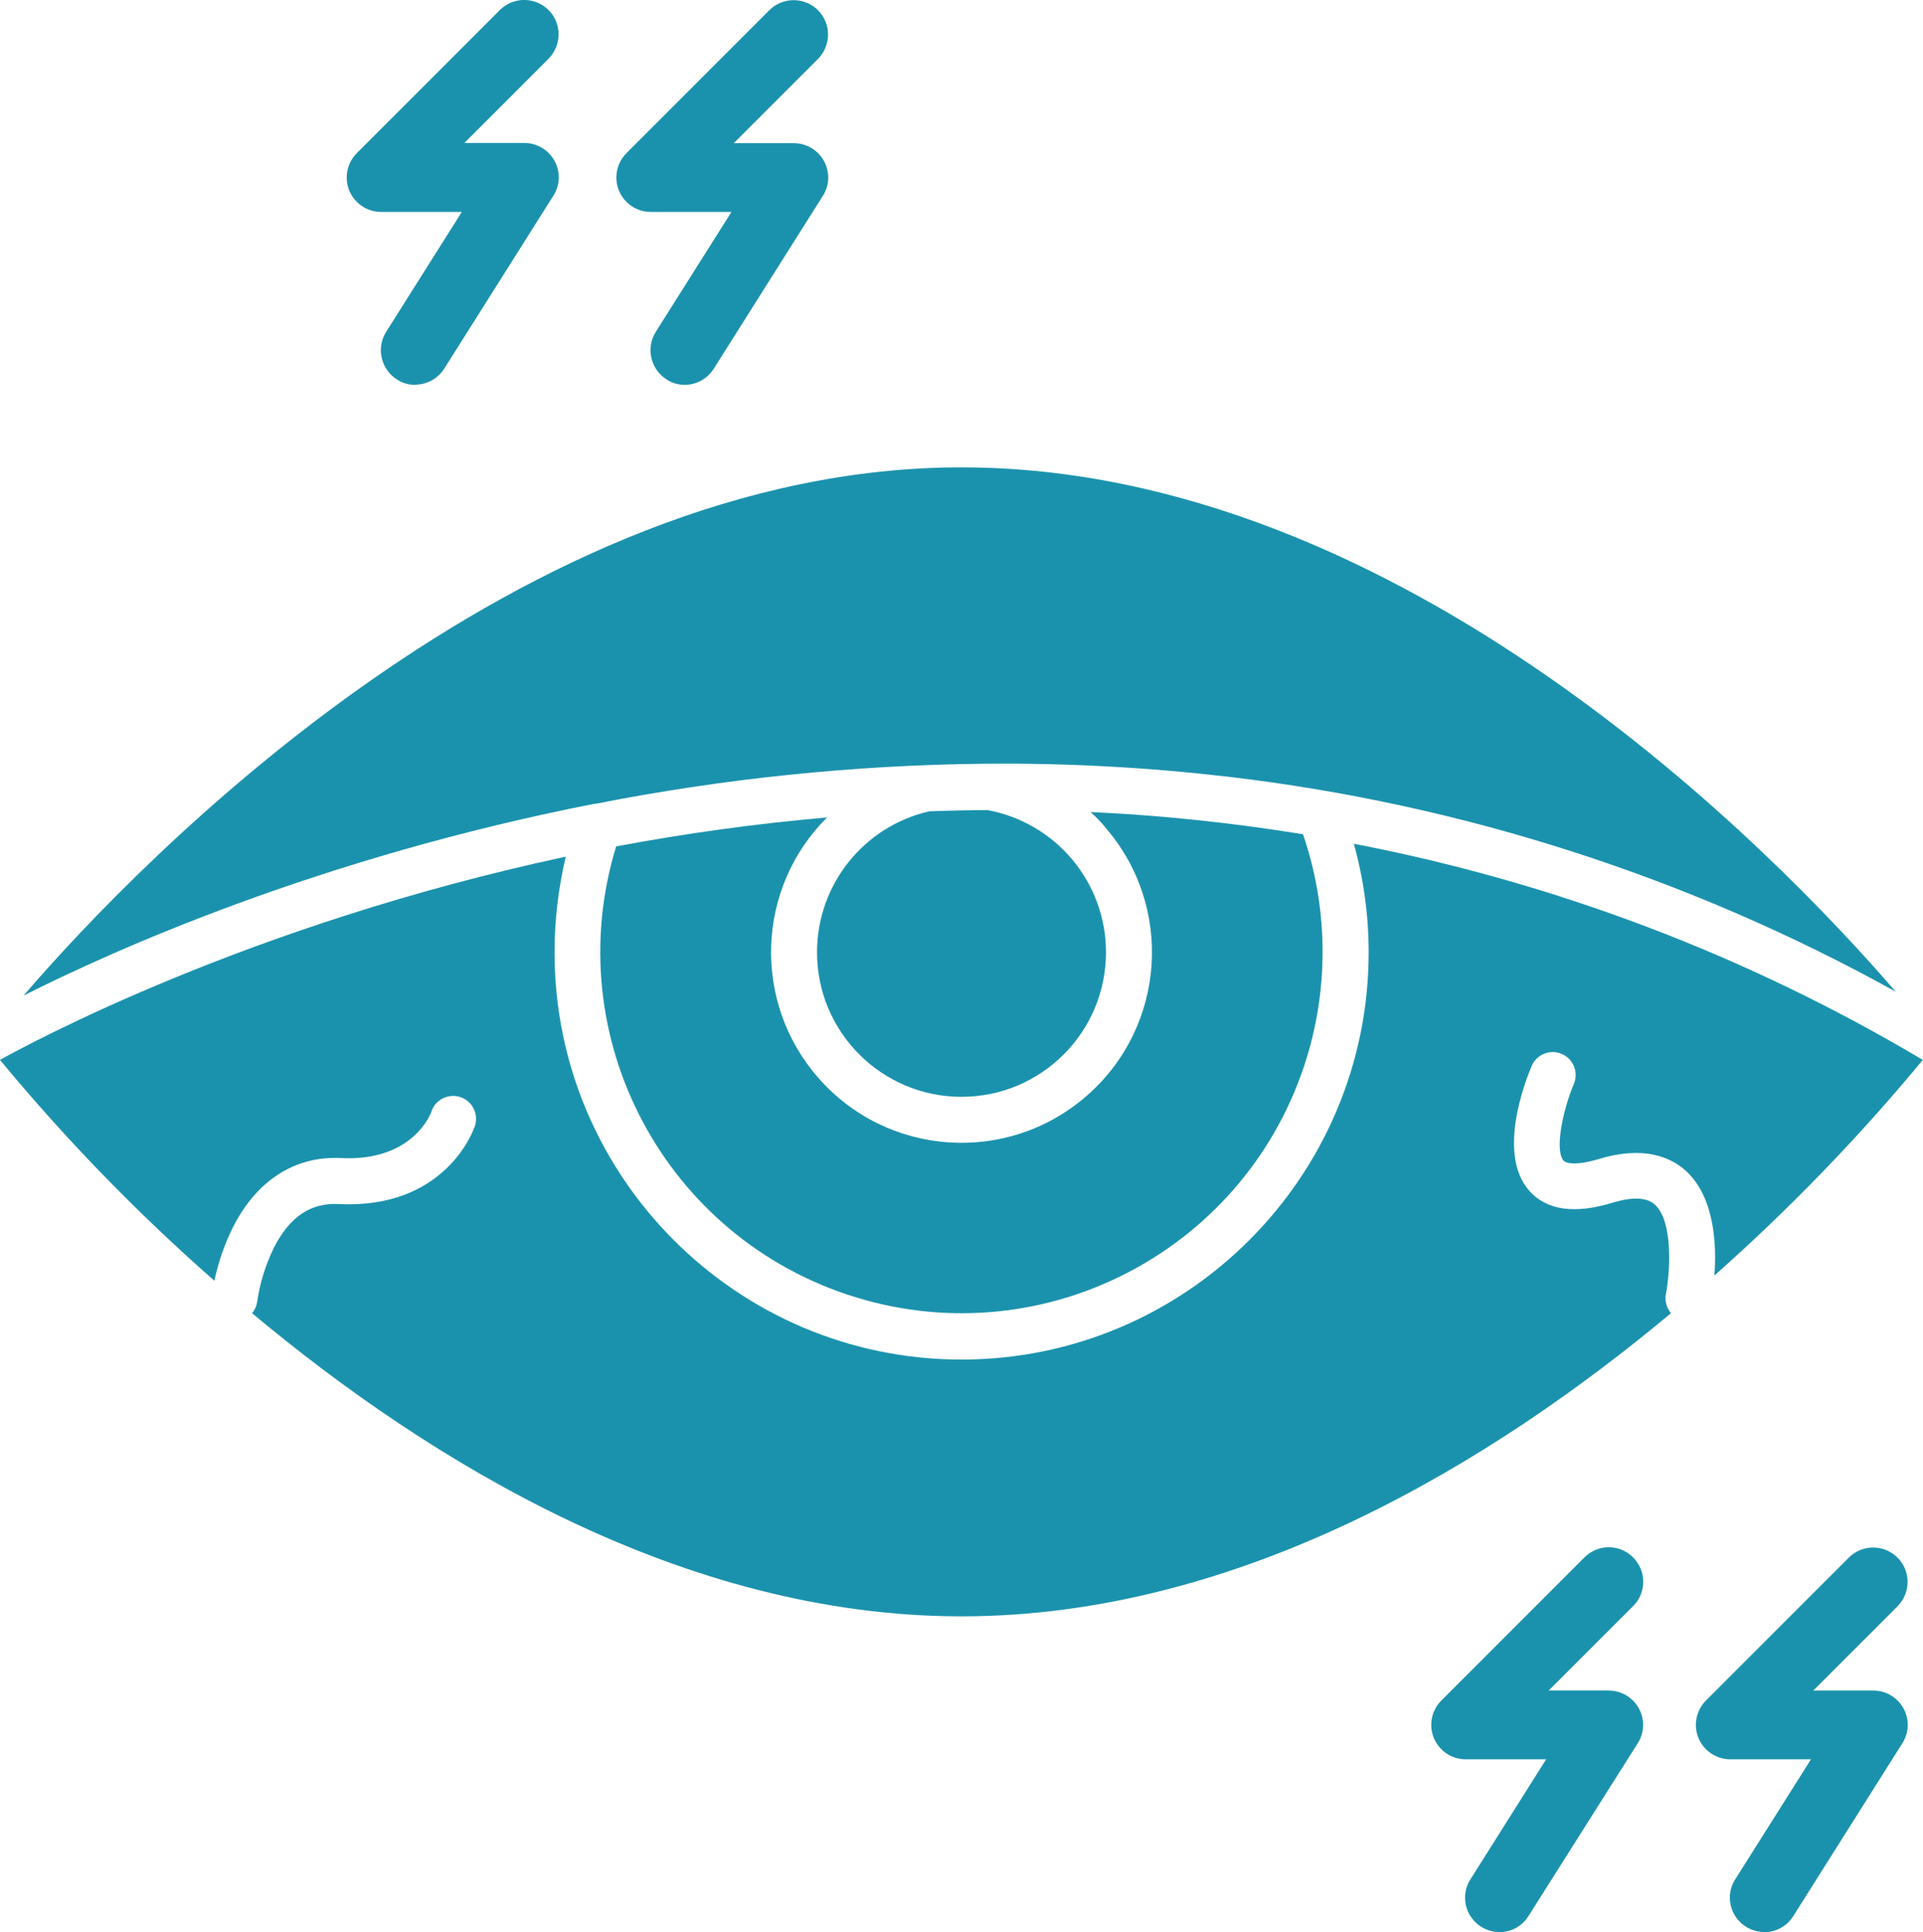 <svg viewBox="0 0 99.56 100" xmlns="http://www.w3.org/2000/svg" data-name="Layer 2" id="Layer_2">
  <defs>
    <style>
      .cls-1 {
        fill: #1b92ad;
      }
    </style>
  </defs>
  <g data-name="Layer 1" id="Layer_1-2">
    <g>
      <path d="M57.21,42.81c3.58,4.1,3.16,10.33-.95,13.91-4.1,3.58-10.33,3.16-13.91-.95-3.41-3.91-3.21-9.8.47-13.46-3.66.32-7.31.82-10.92,1.5-3.02,9.87,2.54,20.32,12.42,23.34,9.87,3.02,20.32-2.54,23.34-12.42,1.15-3.77,1.08-7.82-.2-11.55-3.64-.59-7.31-.98-11-1.15.27.24.52.5.75.77h0Z" class="cls-1"></path>
      <path d="M30.79,41.61h.01c6.64-1.31,13.39-2.01,20.16-2.08.04,0,.08,0,.12,0,4.17-.04,8.34.19,12.48.67,12.14,1.42,23.89,5.2,34.59,11.13-6.26-7.25-25.55-27.14-48.38-27.14S7.3,44.46,1.22,51.53c4.66-2.35,15.32-7.14,29.57-9.93Z" class="cls-1"></path>
      <path d="M42.3,49.29c0,4.13,3.35,7.48,7.48,7.48s7.48-3.35,7.48-7.48c0-3.61-2.58-6.7-6.13-7.36-1.01,0-2.02.03-3,.06-3.41.77-5.83,3.8-5.83,7.3h0Z" class="cls-1"></path>
      <path d="M70.09,43.66c.51,1.83.77,3.73.77,5.63,0,11.62-9.45,21.08-21.08,21.08s-21.07-9.46-21.07-21.08c0-1.67.2-3.33.58-4.95C12.85,47.86,1.43,54.06,0,54.86c3.39,4.1,7.1,7.92,11.1,11.43.2-.95.52-1.88.95-2.75,1.23-2.44,3.22-3.72,5.6-3.6,3.75.19,4.66-2.34,4.67-2.36.18-.63.84-.99,1.47-.81.63.18.99.84.81,1.47-.01.04-.02.07-.04.11-.06.17-1.52,4.25-7.04,3.97-1.43-.07-2.52.66-3.33,2.24-.43.88-.73,1.82-.87,2.79-.03.23-.12.44-.27.62,9.21,7.69,22.26,15.69,36.73,15.69s27.52-8,36.73-15.69c-.23-.28-.33-.64-.26-1,.22-1.14.38-3.75-.57-4.62-.42-.38-1.16-.41-2.19-.1-1.95.6-3.4.4-4.3-.6-1.72-1.91-.2-5.75.12-6.5.27-.6.98-.86,1.57-.59.58.26.85.94.61,1.53-.62,1.47-.99,3.48-.54,3.98.15.17.73.25,1.83-.08,2.35-.72,3.74-.07,4.49.6,1.51,1.37,1.61,3.85,1.49,5.43,3.88-3.44,7.49-7.17,10.79-11.16-9.1-5.41-19.07-9.19-29.47-11.19h0Z" class="cls-1"></path>
      <path d="M21.5,19.92c-.34,0-.67-.09-.95-.28-.83-.53-1.08-1.63-.56-2.46,0,0,0,0,0,0l3.92-6.21h-4.18c-.98,0-1.78-.8-1.78-1.78,0-.47.19-.93.52-1.26L25.89.51c.7-.69,1.83-.68,2.52.02.68.69.68,1.8,0,2.5l-4.37,4.37h3.11c.98,0,1.78.8,1.78,1.78,0,.34-.1.67-.28.95l-5.65,8.95c-.33.52-.9.83-1.51.83h0Z" class="cls-1"></path>
      <path d="M35.46,19.92c-.34,0-.67-.09-.95-.28-.83-.53-1.08-1.63-.56-2.46,0,0,0,0,0,0l3.92-6.21h-4.18c-.98,0-1.78-.8-1.78-1.78,0-.47.19-.93.52-1.26l7.41-7.41c.7-.69,1.83-.68,2.52.02.68.69.68,1.8,0,2.5l-4.37,4.37h3.11c.98,0,1.78.8,1.78,1.78,0,.34-.1.67-.28.95l-5.65,8.95c-.33.52-.9.83-1.51.83h0Z" class="cls-1"></path>
      <path d="M77.63,100c-.98,0-1.78-.8-1.78-1.78,0-.34.1-.67.28-.95l3.92-6.21h-4.17c-.98,0-1.78-.8-1.78-1.78,0-.47.19-.93.52-1.26l7.41-7.41c.7-.7,1.83-.7,2.52,0,.7.7.7,1.83,0,2.52l-4.37,4.37h3.11c.98,0,1.78.8,1.78,1.78,0,.34-.1.67-.28.95l-5.66,8.95c-.33.52-.9.83-1.51.83h0Z" class="cls-1"></path>
      <path d="M91.34,100c-.98,0-1.78-.8-1.78-1.78,0-.34.1-.67.28-.95l3.92-6.21h-4.18c-.98,0-1.78-.8-1.78-1.78,0-.47.19-.93.52-1.26l7.41-7.41c.7-.69,1.83-.68,2.52.02.68.69.68,1.8,0,2.5l-4.37,4.37h3.11c.98,0,1.78.8,1.78,1.78,0,.34-.1.67-.28.95l-5.65,8.95c-.33.52-.9.83-1.51.83h0Z" class="cls-1"></path>
    </g>
  </g>
</svg>